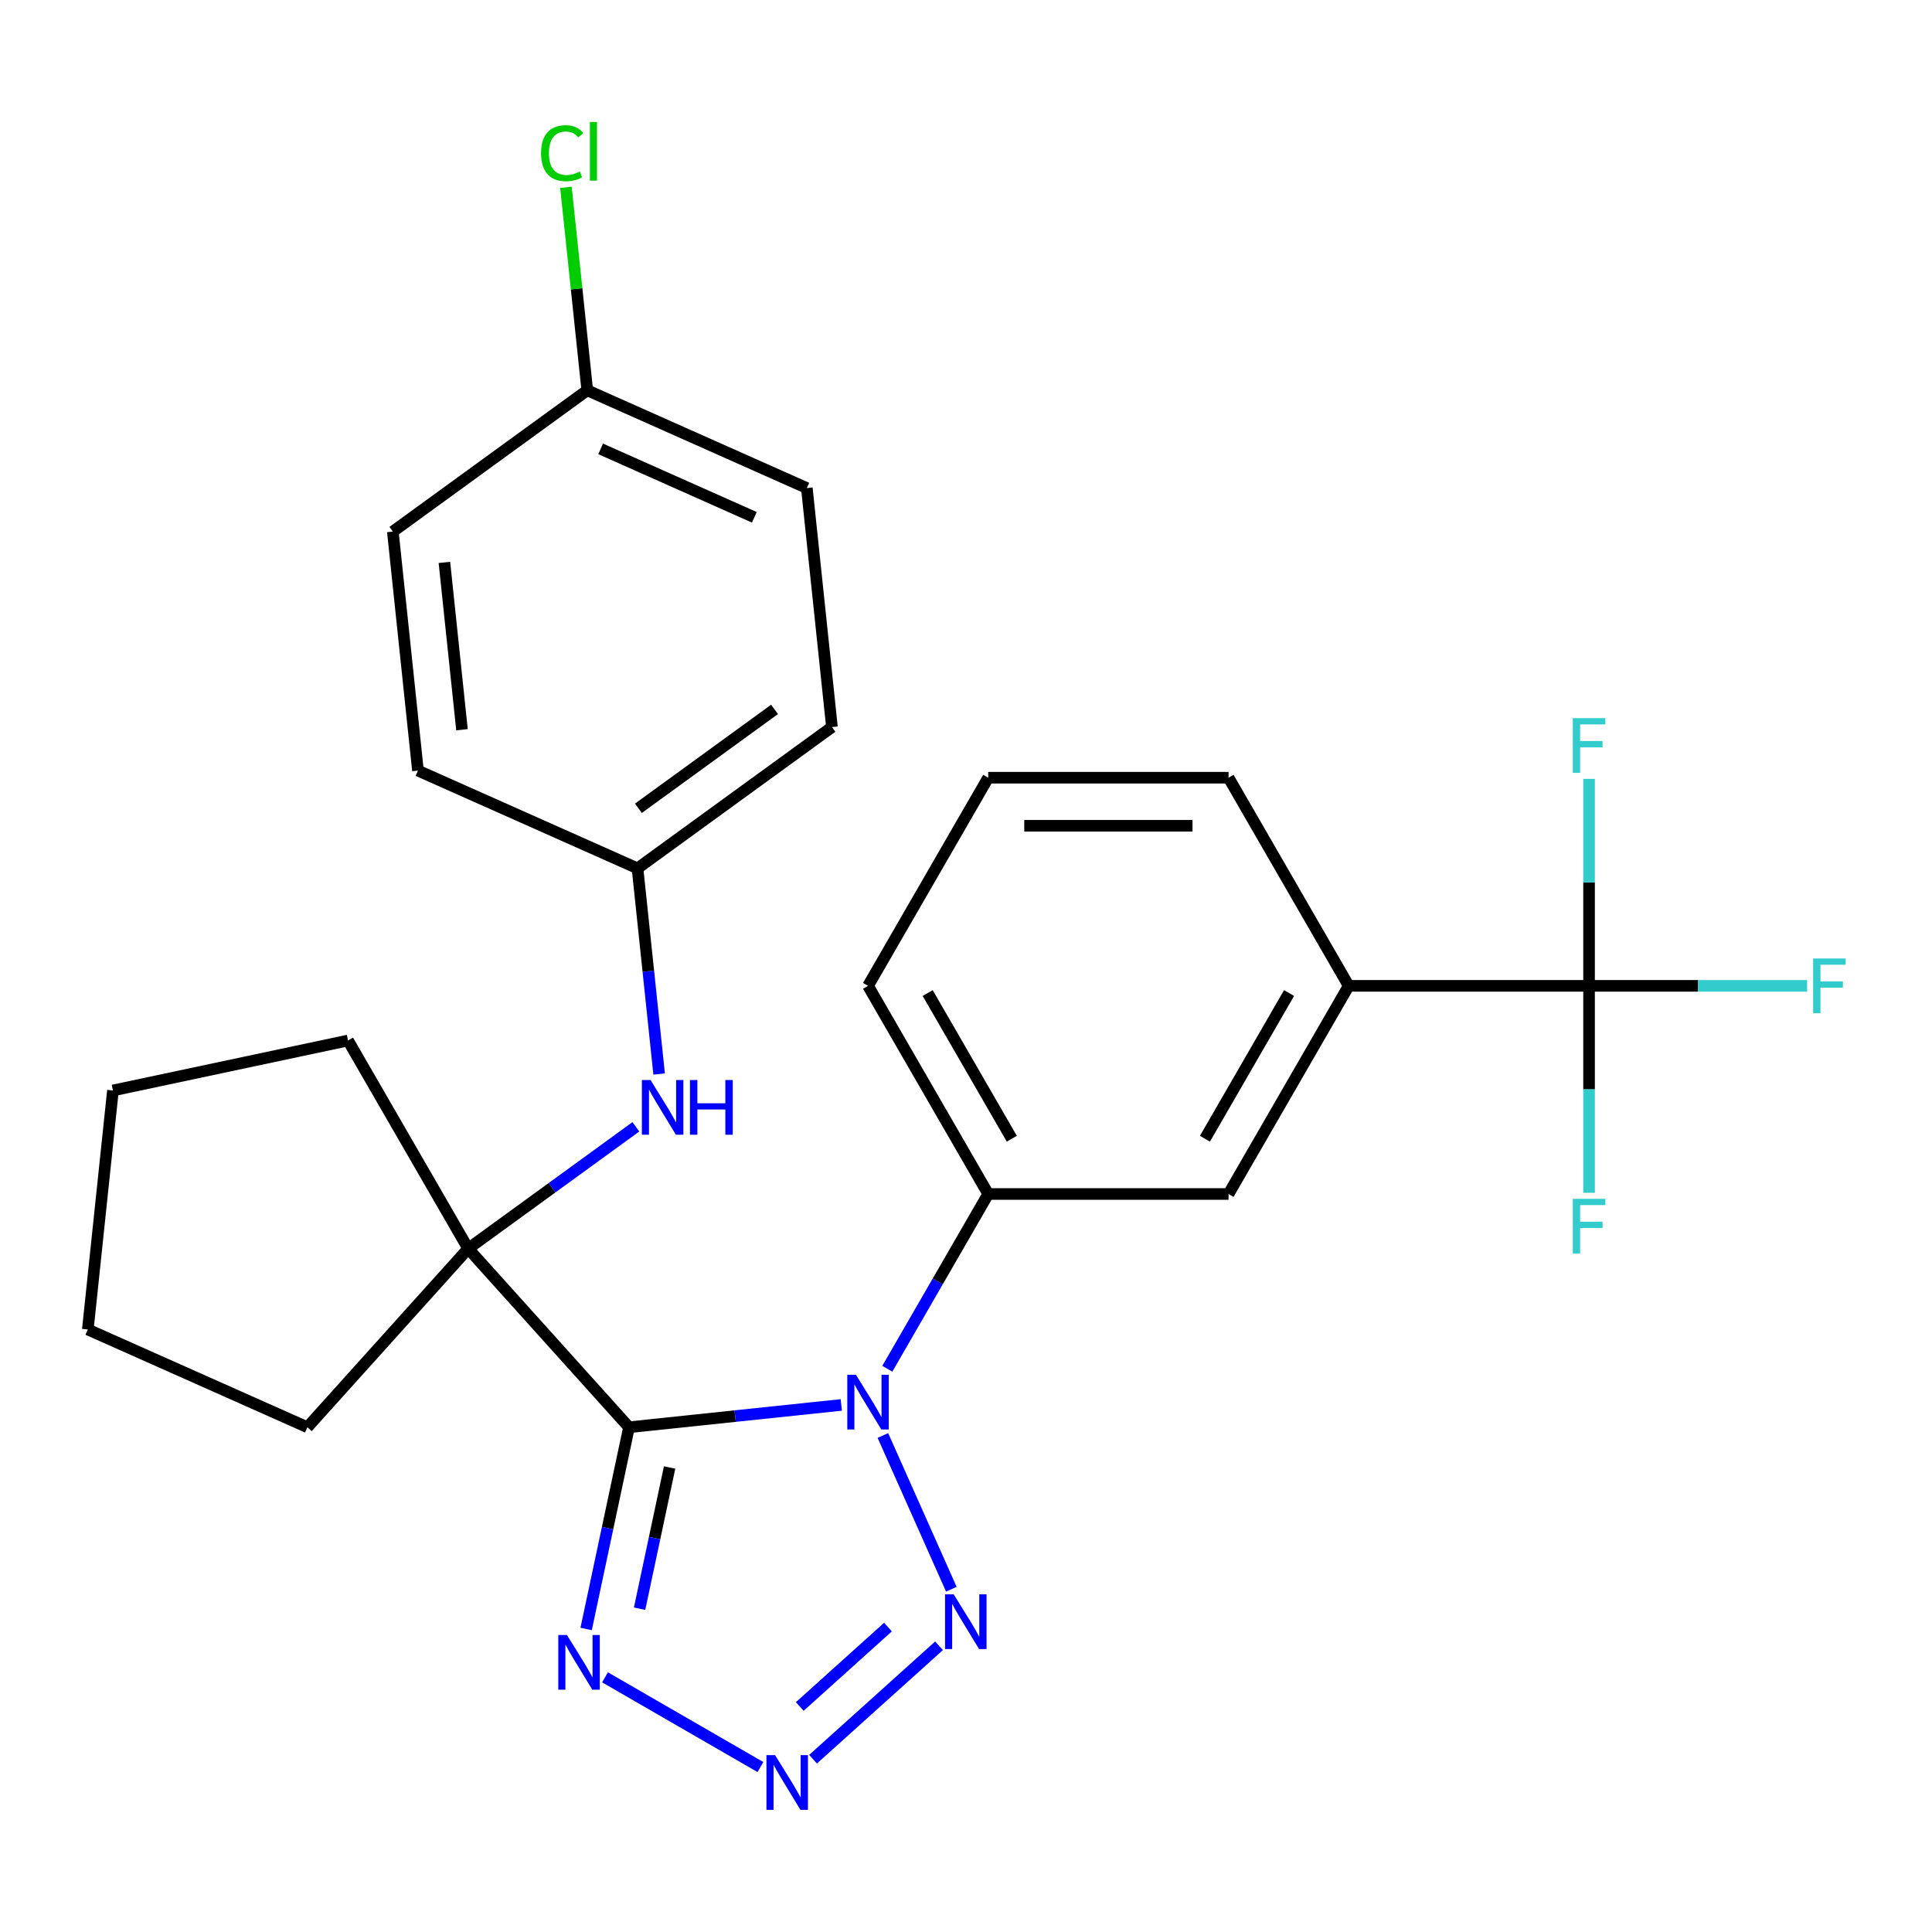 <?xml version='1.0' encoding='iso-8859-1'?>
<svg version='1.1' baseProfile='full'
              xmlns='http://www.w3.org/2000/svg'
                      xmlns:rdkit='http://www.rdkit.org/xml'
                      xmlns:xlink='http://www.w3.org/1999/xlink'
                  xml:space='preserve'
width='1000px' height='1000px' viewBox='0 0 1000 1000'>
<!-- END OF HEADER -->
<rect style='opacity:1.0;fill:#FFFFFF;stroke:none' width='1000' height='1000' x='0' y='0'> </rect>
<path class='bond-0' d='M 325.577,738.742 L 380.511,732.968' style='fill:none;fill-rule:evenodd;stroke:#000000;stroke-width:6px;stroke-linecap:butt;stroke-linejoin:miter;stroke-opacity:1' />
<path class='bond-0' d='M 380.511,732.968 L 435.445,727.194' style='fill:none;fill-rule:evenodd;stroke:#0000FF;stroke-width:6px;stroke-linecap:butt;stroke-linejoin:miter;stroke-opacity:1' />
<path class='bond-3' d='M 325.577,738.742 L 314.481,790.947' style='fill:none;fill-rule:evenodd;stroke:#000000;stroke-width:6px;stroke-linecap:butt;stroke-linejoin:miter;stroke-opacity:1' />
<path class='bond-3' d='M 314.481,790.947 L 303.384,843.153' style='fill:none;fill-rule:evenodd;stroke:#0000FF;stroke-width:6px;stroke-linecap:butt;stroke-linejoin:miter;stroke-opacity:1' />
<path class='bond-3' d='M 346.584,759.576 L 338.817,796.12' style='fill:none;fill-rule:evenodd;stroke:#000000;stroke-width:6px;stroke-linecap:butt;stroke-linejoin:miter;stroke-opacity:1' />
<path class='bond-3' d='M 338.817,796.12 L 331.049,832.664' style='fill:none;fill-rule:evenodd;stroke:#0000FF;stroke-width:6px;stroke-linecap:butt;stroke-linejoin:miter;stroke-opacity:1' />
<path class='bond-4' d='M 325.577,738.742 L 242.338,646.295' style='fill:none;fill-rule:evenodd;stroke:#000000;stroke-width:6px;stroke-linecap:butt;stroke-linejoin:miter;stroke-opacity:1' />
<path class='bond-1' d='M 456.984,743.009 L 492.414,822.586' style='fill:none;fill-rule:evenodd;stroke:#0000FF;stroke-width:6px;stroke-linecap:butt;stroke-linejoin:miter;stroke-opacity:1' />
<path class='bond-6' d='M 459.266,708.469 L 485.38,663.237' style='fill:none;fill-rule:evenodd;stroke:#0000FF;stroke-width:6px;stroke-linecap:butt;stroke-linejoin:miter;stroke-opacity:1' />
<path class='bond-6' d='M 485.38,663.237 L 511.495,618.006' style='fill:none;fill-rule:evenodd;stroke:#000000;stroke-width:6px;stroke-linecap:butt;stroke-linejoin:miter;stroke-opacity:1' />
<path class='bond-27' d='M 486.043,851.854 L 420.83,910.571' style='fill:none;fill-rule:evenodd;stroke:#0000FF;stroke-width:6px;stroke-linecap:butt;stroke-linejoin:miter;stroke-opacity:1' />
<path class='bond-27' d='M 459.613,842.172 L 413.964,883.274' style='fill:none;fill-rule:evenodd;stroke:#0000FF;stroke-width:6px;stroke-linecap:butt;stroke-linejoin:miter;stroke-opacity:1' />
<path class='bond-2' d='M 393.596,914.626 L 313.163,868.188' style='fill:none;fill-rule:evenodd;stroke:#0000FF;stroke-width:6px;stroke-linecap:butt;stroke-linejoin:miter;stroke-opacity:1' />
<path class='bond-7' d='M 242.338,646.295 L 285.734,614.767' style='fill:none;fill-rule:evenodd;stroke:#000000;stroke-width:6px;stroke-linecap:butt;stroke-linejoin:miter;stroke-opacity:1' />
<path class='bond-7' d='M 285.734,614.767 L 329.129,583.238' style='fill:none;fill-rule:evenodd;stroke:#0000FF;stroke-width:6px;stroke-linecap:butt;stroke-linejoin:miter;stroke-opacity:1' />
<path class='bond-16' d='M 242.338,646.295 L 180.138,538.563' style='fill:none;fill-rule:evenodd;stroke:#000000;stroke-width:6px;stroke-linecap:butt;stroke-linejoin:miter;stroke-opacity:1' />
<path class='bond-17' d='M 242.338,646.295 L 159.099,738.742' style='fill:none;fill-rule:evenodd;stroke:#000000;stroke-width:6px;stroke-linecap:butt;stroke-linejoin:miter;stroke-opacity:1' />
<path class='bond-5' d='M 822.492,510.273 L 698.093,510.273' style='fill:none;fill-rule:evenodd;stroke:#000000;stroke-width:6px;stroke-linecap:butt;stroke-linejoin:miter;stroke-opacity:1' />
<path class='bond-10' d='M 822.492,510.273 L 878.927,510.273' style='fill:none;fill-rule:evenodd;stroke:#000000;stroke-width:6px;stroke-linecap:butt;stroke-linejoin:miter;stroke-opacity:1' />
<path class='bond-10' d='M 878.927,510.273 L 935.361,510.273' style='fill:none;fill-rule:evenodd;stroke:#33CCCC;stroke-width:6px;stroke-linecap:butt;stroke-linejoin:miter;stroke-opacity:1' />
<path class='bond-11' d='M 822.492,510.273 L 822.492,563.838' style='fill:none;fill-rule:evenodd;stroke:#000000;stroke-width:6px;stroke-linecap:butt;stroke-linejoin:miter;stroke-opacity:1' />
<path class='bond-11' d='M 822.492,563.838 L 822.492,617.402' style='fill:none;fill-rule:evenodd;stroke:#33CCCC;stroke-width:6px;stroke-linecap:butt;stroke-linejoin:miter;stroke-opacity:1' />
<path class='bond-12' d='M 822.492,510.273 L 822.492,456.709' style='fill:none;fill-rule:evenodd;stroke:#000000;stroke-width:6px;stroke-linecap:butt;stroke-linejoin:miter;stroke-opacity:1' />
<path class='bond-12' d='M 822.492,456.709 L 822.492,403.144' style='fill:none;fill-rule:evenodd;stroke:#33CCCC;stroke-width:6px;stroke-linecap:butt;stroke-linejoin:miter;stroke-opacity:1' />
<path class='bond-9' d='M 511.495,618.006 L 635.894,618.006' style='fill:none;fill-rule:evenodd;stroke:#000000;stroke-width:6px;stroke-linecap:butt;stroke-linejoin:miter;stroke-opacity:1' />
<path class='bond-22' d='M 511.495,618.006 L 449.295,510.273' style='fill:none;fill-rule:evenodd;stroke:#000000;stroke-width:6px;stroke-linecap:butt;stroke-linejoin:miter;stroke-opacity:1' />
<path class='bond-22' d='M 523.711,589.406 L 480.171,513.993' style='fill:none;fill-rule:evenodd;stroke:#000000;stroke-width:6px;stroke-linecap:butt;stroke-linejoin:miter;stroke-opacity:1' />
<path class='bond-13' d='M 341.164,555.906 L 335.57,502.682' style='fill:none;fill-rule:evenodd;stroke:#0000FF;stroke-width:6px;stroke-linecap:butt;stroke-linejoin:miter;stroke-opacity:1' />
<path class='bond-13' d='M 335.57,502.682 L 329.976,449.458' style='fill:none;fill-rule:evenodd;stroke:#000000;stroke-width:6px;stroke-linecap:butt;stroke-linejoin:miter;stroke-opacity:1' />
<path class='bond-8' d='M 698.093,510.273 L 635.894,618.006' style='fill:none;fill-rule:evenodd;stroke:#000000;stroke-width:6px;stroke-linecap:butt;stroke-linejoin:miter;stroke-opacity:1' />
<path class='bond-8' d='M 667.217,513.993 L 623.677,589.406' style='fill:none;fill-rule:evenodd;stroke:#000000;stroke-width:6px;stroke-linecap:butt;stroke-linejoin:miter;stroke-opacity:1' />
<path class='bond-30' d='M 698.093,510.273 L 635.894,402.54' style='fill:none;fill-rule:evenodd;stroke:#000000;stroke-width:6px;stroke-linecap:butt;stroke-linejoin:miter;stroke-opacity:1' />
<path class='bond-18' d='M 329.976,449.458 L 430.617,376.338' style='fill:none;fill-rule:evenodd;stroke:#000000;stroke-width:6px;stroke-linecap:butt;stroke-linejoin:miter;stroke-opacity:1' />
<path class='bond-18' d='M 330.448,418.362 L 400.897,367.178' style='fill:none;fill-rule:evenodd;stroke:#000000;stroke-width:6px;stroke-linecap:butt;stroke-linejoin:miter;stroke-opacity:1' />
<path class='bond-19' d='M 329.976,449.458 L 216.332,398.86' style='fill:none;fill-rule:evenodd;stroke:#000000;stroke-width:6px;stroke-linecap:butt;stroke-linejoin:miter;stroke-opacity:1' />
<path class='bond-14' d='M 303.969,202.023 L 417.614,252.62' style='fill:none;fill-rule:evenodd;stroke:#000000;stroke-width:6px;stroke-linecap:butt;stroke-linejoin:miter;stroke-opacity:1' />
<path class='bond-14' d='M 310.896,232.341 L 390.447,267.759' style='fill:none;fill-rule:evenodd;stroke:#000000;stroke-width:6px;stroke-linecap:butt;stroke-linejoin:miter;stroke-opacity:1' />
<path class='bond-15' d='M 303.969,202.023 L 298.448,149.489' style='fill:none;fill-rule:evenodd;stroke:#000000;stroke-width:6px;stroke-linecap:butt;stroke-linejoin:miter;stroke-opacity:1' />
<path class='bond-15' d='M 298.448,149.489 L 292.926,96.955' style='fill:none;fill-rule:evenodd;stroke:#00CC00;stroke-width:6px;stroke-linecap:butt;stroke-linejoin:miter;stroke-opacity:1' />
<path class='bond-29' d='M 303.969,202.023 L 203.328,275.143' style='fill:none;fill-rule:evenodd;stroke:#000000;stroke-width:6px;stroke-linecap:butt;stroke-linejoin:miter;stroke-opacity:1' />
<path class='bond-25' d='M 180.138,538.563 L 58.458,564.427' style='fill:none;fill-rule:evenodd;stroke:#000000;stroke-width:6px;stroke-linecap:butt;stroke-linejoin:miter;stroke-opacity:1' />
<path class='bond-26' d='M 159.099,738.742 L 45.455,688.144' style='fill:none;fill-rule:evenodd;stroke:#000000;stroke-width:6px;stroke-linecap:butt;stroke-linejoin:miter;stroke-opacity:1' />
<path class='bond-20' d='M 430.617,376.338 L 417.614,252.62' style='fill:none;fill-rule:evenodd;stroke:#000000;stroke-width:6px;stroke-linecap:butt;stroke-linejoin:miter;stroke-opacity:1' />
<path class='bond-21' d='M 216.332,398.86 L 203.328,275.143' style='fill:none;fill-rule:evenodd;stroke:#000000;stroke-width:6px;stroke-linecap:butt;stroke-linejoin:miter;stroke-opacity:1' />
<path class='bond-21' d='M 239.125,377.702 L 230.022,291.1' style='fill:none;fill-rule:evenodd;stroke:#000000;stroke-width:6px;stroke-linecap:butt;stroke-linejoin:miter;stroke-opacity:1' />
<path class='bond-24' d='M 449.295,510.273 L 511.495,402.54' style='fill:none;fill-rule:evenodd;stroke:#000000;stroke-width:6px;stroke-linecap:butt;stroke-linejoin:miter;stroke-opacity:1' />
<path class='bond-23' d='M 635.894,402.54 L 511.495,402.54' style='fill:none;fill-rule:evenodd;stroke:#000000;stroke-width:6px;stroke-linecap:butt;stroke-linejoin:miter;stroke-opacity:1' />
<path class='bond-23' d='M 617.234,427.42 L 530.154,427.42' style='fill:none;fill-rule:evenodd;stroke:#000000;stroke-width:6px;stroke-linecap:butt;stroke-linejoin:miter;stroke-opacity:1' />
<path class='bond-28' d='M 58.458,564.427 L 45.455,688.144' style='fill:none;fill-rule:evenodd;stroke:#000000;stroke-width:6px;stroke-linecap:butt;stroke-linejoin:miter;stroke-opacity:1' />
<path  class='atom-1' d='M 443.035 711.579
L 452.315 726.579
Q 453.235 728.059, 454.715 730.739
Q 456.195 733.419, 456.275 733.579
L 456.275 711.579
L 460.035 711.579
L 460.035 739.899
L 456.155 739.899
L 446.195 723.499
Q 445.035 721.579, 443.795 719.379
Q 442.595 717.179, 442.235 716.499
L 442.235 739.899
L 438.555 739.899
L 438.555 711.579
L 443.035 711.579
' fill='#0000FF'/>
<path  class='atom-2' d='M 493.633 825.223
L 502.913 840.223
Q 503.833 841.703, 505.313 844.383
Q 506.793 847.063, 506.873 847.223
L 506.873 825.223
L 510.633 825.223
L 510.633 853.543
L 506.753 853.543
L 496.793 837.143
Q 495.633 835.223, 494.393 833.023
Q 493.193 830.823, 492.833 830.143
L 492.833 853.543
L 489.153 853.543
L 489.153 825.223
L 493.633 825.223
' fill='#0000FF'/>
<path  class='atom-3' d='M 401.186 908.462
L 410.466 923.462
Q 411.386 924.942, 412.866 927.622
Q 414.346 930.302, 414.426 930.462
L 414.426 908.462
L 418.186 908.462
L 418.186 936.782
L 414.306 936.782
L 404.346 920.382
Q 403.186 918.462, 401.946 916.262
Q 400.746 914.062, 400.386 913.382
L 400.386 936.782
L 396.706 936.782
L 396.706 908.462
L 401.186 908.462
' fill='#0000FF'/>
<path  class='atom-4' d='M 293.453 846.263
L 302.733 861.263
Q 303.653 862.743, 305.133 865.423
Q 306.613 868.103, 306.693 868.263
L 306.693 846.263
L 310.453 846.263
L 310.453 874.583
L 306.573 874.583
L 296.613 858.183
Q 295.453 856.263, 294.213 854.063
Q 293.013 851.863, 292.653 851.183
L 292.653 874.583
L 288.973 874.583
L 288.973 846.263
L 293.453 846.263
' fill='#0000FF'/>
<path  class='atom-8' d='M 336.719 559.016
L 345.999 574.016
Q 346.919 575.496, 348.399 578.176
Q 349.879 580.856, 349.959 581.016
L 349.959 559.016
L 353.719 559.016
L 353.719 587.336
L 349.839 587.336
L 339.879 570.936
Q 338.719 569.016, 337.479 566.816
Q 336.279 564.616, 335.919 563.936
L 335.919 587.336
L 332.239 587.336
L 332.239 559.016
L 336.719 559.016
' fill='#0000FF'/>
<path  class='atom-8' d='M 357.119 559.016
L 360.959 559.016
L 360.959 571.056
L 375.439 571.056
L 375.439 559.016
L 379.279 559.016
L 379.279 587.336
L 375.439 587.336
L 375.439 574.256
L 360.959 574.256
L 360.959 587.336
L 357.119 587.336
L 357.119 559.016
' fill='#0000FF'/>
<path  class='atom-11' d='M 938.471 496.113
L 955.311 496.113
L 955.311 499.353
L 942.271 499.353
L 942.271 507.953
L 953.871 507.953
L 953.871 511.233
L 942.271 511.233
L 942.271 524.433
L 938.471 524.433
L 938.471 496.113
' fill='#33CCCC'/>
<path  class='atom-12' d='M 814.072 620.512
L 830.912 620.512
L 830.912 623.752
L 817.872 623.752
L 817.872 632.352
L 829.472 632.352
L 829.472 635.632
L 817.872 635.632
L 817.872 648.832
L 814.072 648.832
L 814.072 620.512
' fill='#33CCCC'/>
<path  class='atom-13' d='M 814.072 371.714
L 830.912 371.714
L 830.912 374.954
L 817.872 374.954
L 817.872 383.554
L 829.472 383.554
L 829.472 386.834
L 817.872 386.834
L 817.872 400.034
L 814.072 400.034
L 814.072 371.714
' fill='#33CCCC'/>
<path  class='atom-16' d='M 280.046 79.285
Q 280.046 72.245, 283.326 68.565
Q 286.646 64.845, 292.926 64.845
Q 298.766 64.845, 301.886 68.965
L 299.246 71.125
Q 296.966 68.125, 292.926 68.125
Q 288.646 68.125, 286.366 71.005
Q 284.126 73.845, 284.126 79.285
Q 284.126 84.885, 286.446 87.765
Q 288.806 90.645, 293.366 90.645
Q 296.486 90.645, 300.126 88.765
L 301.246 91.765
Q 299.766 92.725, 297.526 93.285
Q 295.286 93.845, 292.806 93.845
Q 286.646 93.845, 283.326 90.085
Q 280.046 86.325, 280.046 79.285
' fill='#00CC00'/>
<path  class='atom-16' d='M 305.326 63.125
L 309.006 63.125
L 309.006 93.485
L 305.326 93.485
L 305.326 63.125
' fill='#00CC00'/>
</svg>
